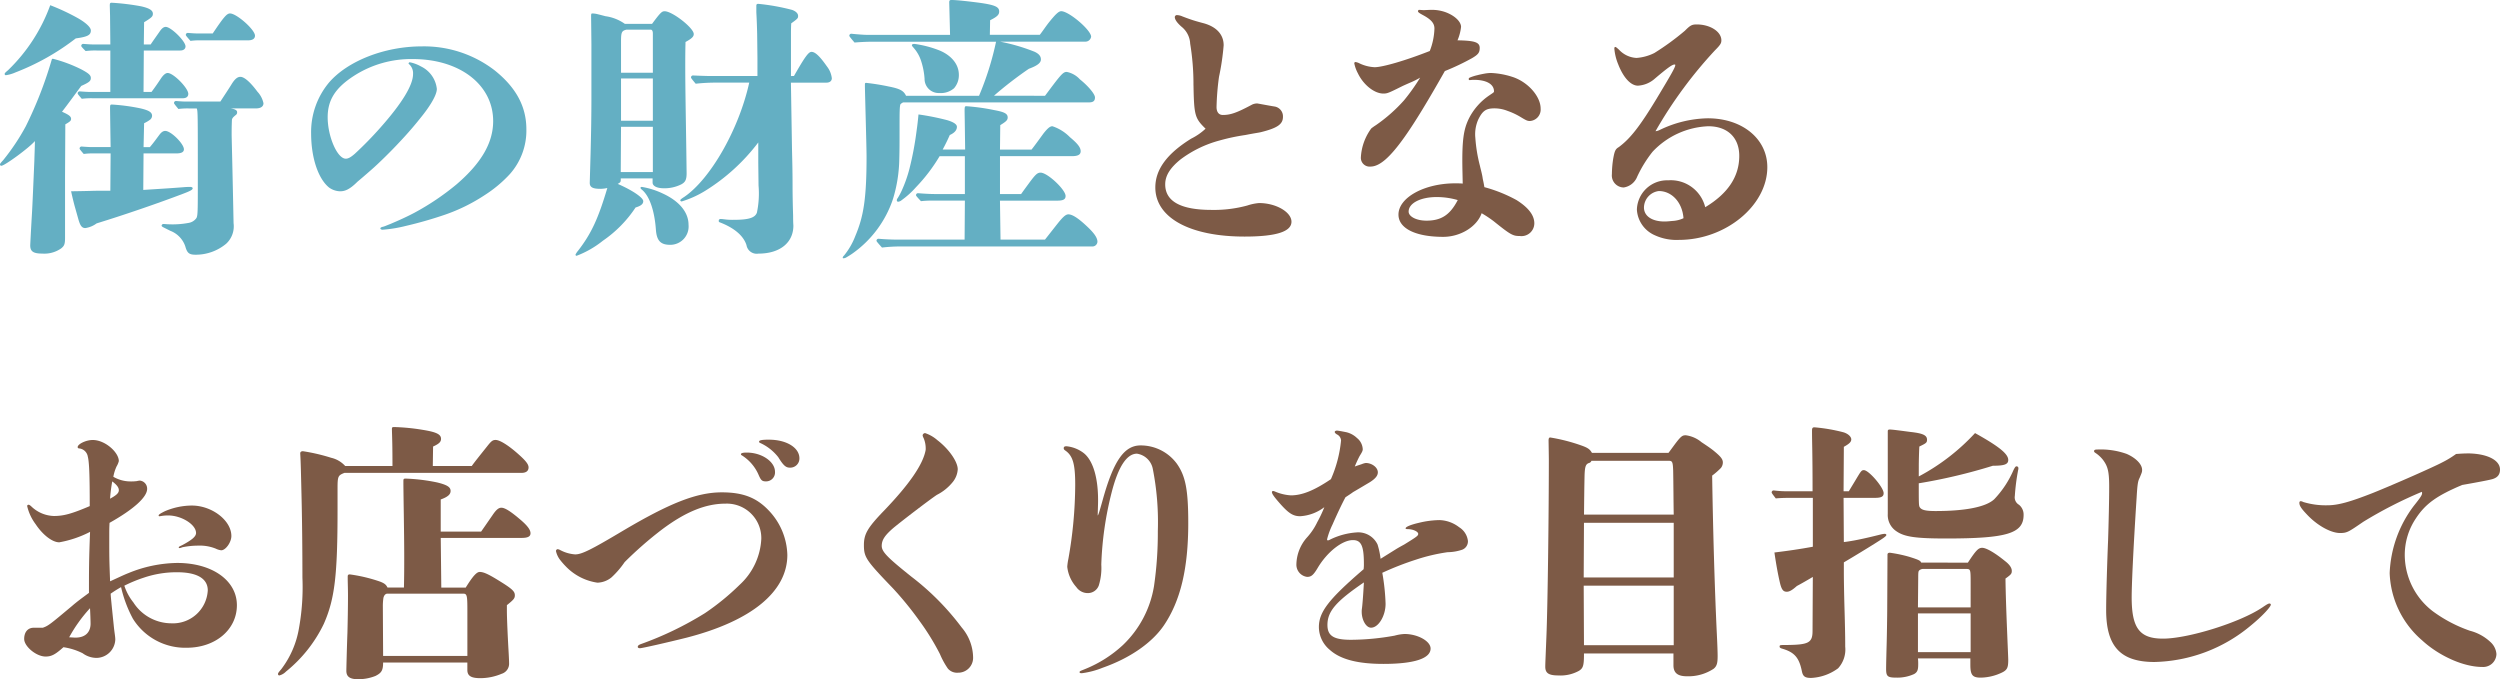 <svg xmlns="http://www.w3.org/2000/svg" xmlns:xlink="http://www.w3.org/1999/xlink" width="370.279" height="100.609" viewBox="0 0 370.279 100.609"><defs><clipPath id="a"><rect width="370.279" height="100.609" fill="#7d5a46"/></clipPath></defs><g transform="translate(0 0)"><g transform="translate(0 0)" clip-path="url(#a)"><path d="M9.634,35.1c0,.934-.121,1.179-.569,1.545a4.343,4.343,0,0,1-2.8.773c-1.342,0-1.788-.325-1.788-1.219,0-.083.121-2.44.242-4.472.083-1.259.244-5.163.367-8.009.041-1.38.081-2.235.081-2.966C4.35,21.728.69,24.412.2,24.412a.192.192,0,0,1-.2-.2c0-.081.04-.164.488-.65a32.312,32.312,0,0,0,3.333-5,59.625,59.625,0,0,0,3.822-9.8c.041-.163.081-.2.2-.2a21.187,21.187,0,0,1,4.229,1.586c1.058.569,1.382.853,1.382,1.261,0,.446-.244.65-1.422,1.178-.937,1.261-1.871,2.561-2.847,3.822,1.015.448,1.342.69,1.342,1.057,0,.285-.163.406-.853.811L9.634,26ZM11.219,5.549a35.4,35.4,0,0,1-8.943,5.041A5.217,5.217,0,0,1,.854,11a.186.186,0,0,1-.164-.2c0-.123.2-.284.529-.569A25.347,25.347,0,0,0,7.44.631a31.8,31.8,0,0,1,4.226,1.991c1.1.652,1.79,1.3,1.79,1.748,0,.692-.488.936-2.236,1.179M28.172,27.542c.2,0,.365.081.365.2,0,.2-.244.368-1.422.814-3.741,1.422-8.578,3.089-12.805,4.39a3.711,3.711,0,0,1-1.667.692c-.529,0-.773-.367-1.057-1.382l-.446-1.587c-.164-.569-.368-1.38-.61-2.479,2.926-.04,3.252-.08,4.106-.08h1.707l.041-5.531H14.026a10.714,10.714,0,0,0-1.627.083c-.569-.652-.609-.733-.609-.814a.288.288,0,0,1,.324-.284c.489.04,1.14.081,1.465.081h2.805c-.041-2.561-.083-5.611-.083-5.773,0-.486.041-.529.284-.529a28.956,28.956,0,0,1,4.229.569c1.219.285,1.709.569,1.709,1.1a.767.767,0,0,1-.285.569,5.083,5.083,0,0,1-.894.529l-.081,3.537H22.2c.649-.773.894-1.14,1.382-1.788.325-.448.609-.61.894-.61.854,0,2.764,1.91,2.764,2.724,0,.406-.365.609-1.138.609H21.261l-.041,5.407c1.911-.121,3.943-.244,5.936-.4a9.4,9.4,0,0,1,1.017-.041M22.44,13.477c.609-.814.934-1.3,1.423-2.034.365-.528.69-.773.974-.773.854,0,3.051,2.236,3.051,3.091,0,.406-.285.65-.814.65H13.741a10.915,10.915,0,0,0-1.627.081c-.569-.65-.609-.732-.609-.813a.289.289,0,0,1,.325-.284c.488.04,1.138.081,1.463.081h3.049V7.339H14.31a11.091,11.091,0,0,0-1.626.08c-.61-.609-.65-.69-.65-.773a.29.29,0,0,1,.325-.284c.488.04,1.138.083,1.463.083h2.52L16.3,2.175,16.261.712c0-.367.04-.448.284-.448a34.963,34.963,0,0,1,4.35.529c1.261.285,1.748.609,1.748,1.1,0,.4-.163.569-1.3,1.259L21.3,6.445h1.015c.325-.489.448-.652,1.3-1.871.325-.489.61-.732.936-.732.773,0,2.926,2.114,2.926,2.887,0,.365-.285.61-.773.61H21.3l-.041,6.138Zm10.2,1.422c.448-.692,1.342-2.032,1.707-2.641.446-.693.814-1.018,1.261-1.018.569,0,1.463.773,2.52,2.2a3.575,3.575,0,0,1,.894,1.707c0,.488-.4.771-1.138.771h-3.7c.692.123.936.285.936.569a.454.454,0,0,1-.2.408c-.448.365-.529.486-.571.732-.04,1.057-.04,1.545-.04,2.195,0,.367.121,4.715.285,13.089a3.508,3.508,0,0,1-1.1,3.051,7.035,7.035,0,0,1-4.514,1.624c-.974,0-1.259-.244-1.543-1.259a3.749,3.749,0,0,0-2.2-2.276l-.975-.489c-.244-.121-.325-.2-.325-.284a.271.271,0,0,1,.285-.242c.2,0,.488.04.69.04a12.922,12.922,0,0,0,3.009-.2,1.754,1.754,0,0,0,1.179-.732c.2-.406.2-1.057.2-5.976,0-9.473,0-9.877-.161-10.246H28.01A10.169,10.169,0,0,0,26.424,16c-.61-.732-.65-.813-.65-.894a.29.29,0,0,1,.325-.284c.448.04,1.1.08,1.382.08ZM31.505,4.818C33.091,2.46,33.579,1.85,34.066,1.85c.975,0,3.7,2.4,3.7,3.293,0,.448-.367.69-1.017.69H29.757a9.629,9.629,0,0,0-1.543.083c-.652-.733-.693-.813-.693-.894a.29.29,0,0,1,.325-.285c.489.041,1.138.081,1.423.081Z" transform="translate(0 0.141)" fill="#64afc3"/><path d="M59.524,23.341a18.783,18.783,0,0,1-3.781,3.17A26.152,26.152,0,0,1,49.89,29.4a59.231,59.231,0,0,1-5.813,1.667,19.875,19.875,0,0,1-3.456.567c-.164,0-.325-.08-.325-.2s.2-.2.406-.244.528-.2,1.057-.4c1.055-.448,2.357-1.018,3.577-1.667a37.763,37.763,0,0,0,6.221-4.189c3.7-3.17,5.446-6.178,5.446-9.39,0-5.367-4.919-9.187-11.911-9.187a15.642,15.642,0,0,0-8.7,2.48c-2.764,1.788-3.9,3.577-3.9,6.138,0,2.847,1.423,6.138,2.683,6.138.325,0,.69-.161,1.342-.732A53.484,53.484,0,0,0,40.3,16.511c3.212-3.618,4.836-6.3,4.836-7.927A1.783,1.783,0,0,0,44.6,7.162c-.081-.081-.123-.081-.123-.163a.187.187,0,0,1,.2-.163,5.473,5.473,0,0,1,1.627.61,4.187,4.187,0,0,1,2.357,3.333c0,1.138-1.546,3.21-2.2,4.025-.934,1.178-1.951,2.4-3.414,3.943-.975,1.057-2.968,3.048-4.106,4.025-1.015.894-1.544,1.341-2.032,1.748-1.219,1.218-1.911,1.422-2.6,1.422a2.931,2.931,0,0,1-1.626-.569c-1.584-1.3-2.643-4.35-2.643-8.049a11.437,11.437,0,0,1,2.643-7.48c2.765-3.212,8.253-5.365,13.741-5.365A17.144,17.144,0,0,1,57.206,8.016c3.212,2.561,4.716,5.4,4.716,8.739a9.7,9.7,0,0,1-2.4,6.586" transform="translate(16.04 2.391)" fill="#64afc3"/><path d="M66.914,3.339c1.259-1.707,1.463-1.87,1.87-1.87,1.138,0,4.308,2.479,4.308,3.373,0,.367-.244.65-1.219,1.179-.04,1.463-.04,2.805-.04,3.414,0,3.537.081,7.236.161,12.928l.041,3.091c0,.975-.2,1.341-.813,1.666a5.6,5.6,0,0,1-2.52.569c-1.058,0-1.707-.325-1.707-.854v-.609H62.279v.123c0,.365,0,.446-.448.69,2.156.934,3.781,2.032,3.781,2.561,0,.406-.325.69-1.138.934a17.975,17.975,0,0,1-4.836,4.919,14.347,14.347,0,0,1-3.9,2.236.175.175,0,0,1-.164-.163,2.554,2.554,0,0,1,.368-.569c1.991-2.561,3.008-4.8,4.35-9.31a4.956,4.956,0,0,1-1.018.124c-1.178,0-1.624-.245-1.584-.977l.121-4.227c.081-3.091.123-5.773.123-8.132V6.347L57.888,2.2c0-.367.041-.406.2-.406a3.56,3.56,0,0,1,.813.121c.489.123.65.164,1.1.285a6.505,6.505,0,0,1,2.887,1.138ZM62.32,18.583l-.041,6.707h4.756V18.583ZM67.035,4.762c0-.367-.121-.569-.325-.569H63.133c-.692.163-.813.365-.813,1.707v4.675h4.715ZM62.32,17.689h4.715V11.428H62.32ZM69.6,36.063c-1.423,0-1.992-.61-2.114-2.236-.2-2.8-.936-4.96-2.032-5.894-.244-.2-.244-.244-.244-.325s.08-.121.2-.121a11.588,11.588,0,0,1,3.089.975c2.48,1.138,3.821,2.805,3.821,4.634A2.716,2.716,0,0,1,69.6,36.063m18.333-25c1.627-2.845,2.155-3.578,2.6-3.578.569,0,1.262.692,2.318,2.2a3.459,3.459,0,0,1,.692,1.707c0,.406-.325.65-.773.65H87.483l.161,9.919c.043,1.747.083,3.293.083,5.325,0,1.463.041,3.212.081,4.431,0,1.138.04,1.423.04,1.5,0,2.522-1.992,4.147-5.163,4.147A1.537,1.537,0,0,1,80.9,36.1c-.446-1.38-1.788-2.518-3.862-3.333-.244-.08-.244-.123-.244-.284,0-.123.081-.244.285-.244.161,0,.488.04.813.08a9.378,9.378,0,0,0,1.138.041c2.155,0,3.129-.285,3.414-1.057a13.807,13.807,0,0,0,.244-4.025l-.04-3.374V20.9A29,29,0,0,1,74.8,28.056a14.769,14.769,0,0,1-3.5,1.584c-.081,0-.2-.08-.2-.163s.041-.163.61-.528c3.9-2.684,8.089-10.042,9.6-16.911H76.587a28.144,28.144,0,0,0-3.21.163c-.65-.773-.69-.853-.69-.936a.289.289,0,0,1,.324-.285c.894.043,2.074.083,2.643.083h6.871V8.379l-.041-3.5c-.041-1.992-.123-3.172-.123-3.293V.656c0-.2.081-.285.285-.285a31.642,31.642,0,0,1,5,.894c.571.2.9.529.9.894,0,.325-.041.406-1.017,1.1-.04.732-.04,1.219-.04,1.383v6.422Z" transform="translate(29.661 0.198)" fill="#64afc3"/><path d="M111.341,14.187c2.276-3.049,2.641-3.537,3.212-3.537a3.568,3.568,0,0,1,1.951,1.1c1.138.9,2.236,2.155,2.236,2.684s-.284.732-.894.732H90.325a1.437,1.437,0,0,0-.368.244c-.161.163-.161,1.342-.161,3.535,0,1.911,0,3.416-.04,4.6a21.237,21.237,0,0,1-.937,5.936A16.1,16.1,0,0,1,82.8,37.562c-.284.2-.692.446-.9.569a.921.921,0,0,1-.365.121c-.081,0-.161,0-.161-.08a.588.588,0,0,1,.2-.325,10.471,10.471,0,0,0,1.667-2.887c1.179-2.805,1.667-5.327,1.667-11.749,0-1.383-.2-8.131-.244-10.408V12.52c0-.2.04-.244.2-.244a32.534,32.534,0,0,1,3.291.528c1.667.325,2.236.61,2.6,1.383h10.813a43.634,43.634,0,0,0,2.52-8.009H85.976c-.937,0-1.911.041-2.847.123-.732-.853-.773-.936-.773-1.017A.29.29,0,0,1,82.681,5c.773.08,1.83.163,2.318.163H97.276l-.123-4.8c0-.284.081-.365.325-.365.773,0,2.52.2,4.064.4,2.359.325,3.009.61,3.009,1.3,0,.486-.285.771-1.342,1.3l-.04,2.155h7.4c.446-.569.894-1.261,1.38-1.871.854-1.055,1.383-1.624,1.79-1.624,1.138,0,4.431,2.8,4.431,3.781a.858.858,0,0,1-.894.73h-12.6a28.054,28.054,0,0,1,5.123,1.5c.69.325.934.692.934,1.138,0,.569-.69.977-1.788,1.382a56.364,56.364,0,0,0-5.163,3.985Zm1.626,19.227c.894-1.138,1.383-1.666,1.83-1.666.528,0,1.342.446,2.724,1.748,1.138,1.055,1.584,1.747,1.584,2.316a.746.746,0,0,1-.813.692H90.121a23.38,23.38,0,0,0-2.926.163c-.773-.854-.814-.936-.814-1.017a.29.29,0,0,1,.325-.285c.894.081,2.034.123,2.6.123H99.43l.041-5.772H94.715a12.592,12.592,0,0,0-1.748.081c-.692-.733-.732-.814-.732-.894a.29.29,0,0,1,.325-.285c1.057.081,1.87.121,2.357.121h4.554V23.131H95.73a25.126,25.126,0,0,1-3.537,4.634,12.549,12.549,0,0,1-2.072,1.87.978.978,0,0,1-.529.244.192.192,0,0,1-.2-.2.454.454,0,0,1,.123-.324,10.312,10.312,0,0,0,.61-1.14A19.764,19.764,0,0,0,91.259,25a46.6,46.6,0,0,0,1.057-5.611c.123-.853.2-1.543.284-2.439a36.911,36.911,0,0,1,4.268.853c.936.285,1.423.61,1.423.977,0,.406-.244.854-1.057,1.219-.244.569-.692,1.5-1.057,2.153h3.333c-.04-2.887-.04-3.333-.081-5.69,0-.652.041-.732.244-.732a30.89,30.89,0,0,1,4.106.569c1.544.284,2.032.528,2.032,1.1,0,.4-.244.609-1.1,1.138l-.041,3.617h4.675c.448-.569.773-1.015,1.748-2.357.61-.771.975-1.1,1.342-1.1a6.459,6.459,0,0,1,2.6,1.627c1.178.975,1.586,1.545,1.586,2.072,0,.489-.367.733-1.3.733h-10.65V28.74h3.13c.489-.69.854-1.178,1.179-1.624.934-1.262,1.219-1.546,1.707-1.546,1.017,0,3.7,2.52,3.7,3.456,0,.488-.325.692-1.219.692h-8.5l.083,5.772h6.584ZM97.845,13.089a3,3,0,0,1-2.155.69A2.091,2.091,0,0,1,93.5,11.666a10.716,10.716,0,0,0-.569-2.805A5.457,5.457,0,0,0,91.91,7.114c-.244-.285-.285-.325-.285-.406,0-.164.164-.2.406-.2a15.737,15.737,0,0,1,3.5.894c1.422.529,3.049,1.748,3.049,3.7a2.949,2.949,0,0,1-.732,1.992" transform="translate(43.439 0)" fill="#64afc3"/><path d="M117.217,11.865a36.836,36.836,0,0,0-.488-6.18,3.408,3.408,0,0,0-1.3-2.522c-.733-.65-.977-1.1-.977-1.422a.315.315,0,0,1,.327-.284,2.175,2.175,0,0,1,.811.2c.325.123.733.284,1.465.528.244.081.771.245,1.707.489,1.871.528,2.926,1.667,2.926,3.252A35.868,35.868,0,0,1,121,10.6a38.538,38.538,0,0,0-.365,4.472c0,.73.324,1.178.934,1.178,1.138,0,2.072-.325,4.35-1.546a1.8,1.8,0,0,1,.732-.161c.081,0,1.544.285,2.52.446a1.476,1.476,0,0,1,1.3,1.546c0,1.1-.854,1.666-3.334,2.276-.365.081-.771.121-2.235.406a29.972,29.972,0,0,0-3.822.813,16.888,16.888,0,0,0-5.773,2.8c-1.5,1.221-2.275,2.359-2.275,3.7,0,2.522,2.316,3.781,6.868,3.781a18.787,18.787,0,0,0,5.285-.65,7.431,7.431,0,0,1,1.748-.365c2.52,0,4.8,1.341,4.8,2.764,0,1.463-2.236,2.2-6.951,2.2-8.13,0-13.213-2.807-13.213-7.278,0-2.641,1.709-5,5.327-7.235a8.747,8.747,0,0,0,2.114-1.465c-1.584-1.545-1.707-1.951-1.788-6.422" transform="translate(59.549 0.779)" fill="#7d5a46"/><path d="M149.356,6.6c0,.693-.244.977-1.14,1.506a35.588,35.588,0,0,1-4.023,1.91c-2.44,4.31-4.35,7.48-5.934,9.716-2.238,3.17-3.781,4.431-5.083,4.431a1.3,1.3,0,0,1-1.422-1.341,7.958,7.958,0,0,1,1.543-4.31,8.267,8.267,0,0,1,.692-.488,23.325,23.325,0,0,0,4.147-3.66,29.519,29.519,0,0,0,2.4-3.373,12.247,12.247,0,0,1-1.462.73c-.65.285-1.017.448-1.262.569-1.949.975-2.155,1.058-2.724,1.058-1.342,0-2.965-1.3-3.778-3.009a5.377,5.377,0,0,1-.529-1.463.185.185,0,0,1,.163-.2,1.874,1.874,0,0,1,.61.2,5.821,5.821,0,0,0,2.235.569c1.178,0,4.552-.975,8.172-2.4a9.767,9.767,0,0,0,.69-3.333c0-.771-.489-1.341-1.709-1.991-.446-.244-.73-.408-.73-.569,0-.083.08-.2.161-.2.123,0,.569.04.692.04s.813-.04,1.057-.04a5.972,5.972,0,0,1,2.235.365c1.385.529,2.238,1.423,2.238,2.155a6.972,6.972,0,0,1-.528,1.991c2.561.043,3.291.285,3.291,1.138m-2.561,18.011c-.083-4.472.2-5.977.936-7.522a9.041,9.041,0,0,1,3.087-3.5c.529-.367.653-.408.653-.569,0-1.1-1.179-1.707-2.971-1.707-.324,0-.526.04-.647.04-.083,0-.123-.04-.123-.163s.04-.163.244-.245a7.207,7.207,0,0,1,1.055-.325c.287-.08.693-.161,1.14-.244a6.959,6.959,0,0,1,.814-.08,11.831,11.831,0,0,1,3.414.649c2.235.814,3.983,2.887,3.983,4.635a1.7,1.7,0,0,1-1.584,1.83c-.367,0-.531-.081-1.219-.488a10.338,10.338,0,0,0-2.115-1.015,5.236,5.236,0,0,0-1.951-.368c-1.262,0-1.748.408-2.359,1.627a5.369,5.369,0,0,0-.446,2.722,22.564,22.564,0,0,0,.69,4.189c.083.406.327,1.219.406,1.87.083.406.123.528.245,1.261a21.526,21.526,0,0,1,4.756,1.91c1.749,1.1,2.641,2.236,2.641,3.456a1.9,1.9,0,0,1-2.155,1.871c-1.015,0-1.342-.164-3.819-2.156a16.414,16.414,0,0,0-1.83-1.219c-.692,1.992-3.13,3.5-5.69,3.5-4.107,0-6.627-1.261-6.627-3.293,0-2.52,3.822-4.634,8.416-4.634.2,0,.771,0,1.1.04Zm-3.821,4.064c-2.357,0-4.146.894-4.146,2.153,0,.733,1.137,1.342,2.641,1.342,2.195,0,3.5-.853,4.633-3.049a11.168,11.168,0,0,0-3.129-.446" transform="translate(69.805 0.51)" fill="#7d5a46"/><path d="M162.7,18.009a16.965,16.965,0,0,1,7.153-1.747c5.123,0,8.822,3.049,8.822,7.235,0,5.692-6.181,10.775-13.089,10.775A7.686,7.686,0,0,1,162,33.579a4.418,4.418,0,0,1-2.643-3.781,4.473,4.473,0,0,1,4.633-4.35,5.254,5.254,0,0,1,5.488,3.983c3.376-2.032,5.041-4.552,5.041-7.6,0-2.724-1.749-4.391-4.594-4.391a11.959,11.959,0,0,0-8.252,3.782,18.435,18.435,0,0,0-2.278,3.7,2.553,2.553,0,0,1-1.992,1.586,1.781,1.781,0,0,1-1.747-1.992,15.21,15.21,0,0,1,.2-2.316c.2-1.1.325-1.383.813-1.667,1.707-1.259,3.13-3.091,5.569-7.114,2.276-3.782,2.805-4.716,2.805-5.041,0-.081-.041-.081-.123-.081-.325,0-1.015.489-2.887,2.074a4.1,4.1,0,0,1-2.52,1.057c-1.057,0-2.155-1.178-2.928-3.17a7.78,7.78,0,0,1-.569-2.318c0-.123.041-.244.123-.244.121,0,.2.081.569.406a3.776,3.776,0,0,0,2.6,1.219,7.016,7.016,0,0,0,2.641-.732,38.23,38.23,0,0,0,4.514-3.293c.77-.771,1.015-.936,1.747-.936,1.992,0,3.658,1.058,3.658,2.357,0,.408-.121.652-.934,1.465a64.37,64.37,0,0,0-8.821,11.993,1.5,1.5,0,0,0,.569-.164m-.083,9.026a2.5,2.5,0,0,0-2.195,2.439c0,1.259,1.179,2.072,3.049,2.072.365,0,.732-.04,1.138-.08a4.415,4.415,0,0,0,1.667-.406c-.164-2.318-1.709-4.025-3.66-4.025" transform="translate(83.086 1.259)" fill="#7d5a46"/><path d="M12.088,56.1a16.055,16.055,0,0,1-4.554,1.545c-1.055,0-2.479-1.14-3.5-2.683A7.183,7.183,0,0,1,2.78,52.283a.19.19,0,0,1,.2-.2c.081,0,.123,0,.367.2a5.025,5.025,0,0,0,3.374,1.463c1.423,0,2.561-.285,5.325-1.463,0-4.676-.081-6.546-.285-7.319a1.448,1.448,0,0,0-1.219-1.219c-.2,0-.284-.081-.284-.2,0-.446,1.218-1.055,2.236-1.055,1.828,0,3.86,1.828,3.86,3.129a2.892,2.892,0,0,1-.325.773,6.241,6.241,0,0,0-.488,1.546,5.066,5.066,0,0,0,2.561.69A6.464,6.464,0,0,0,19,48.582a3.758,3.758,0,0,1,.448-.081,1.2,1.2,0,0,1,1.1,1.221c0,1.219-1.951,3.008-5.569,5.04-.041.773-.041,1.1-.041,2.114,0,3.13,0,3.253.123,6.545,1.261-.569,1.991-.934,2.724-1.219a19.554,19.554,0,0,1,7.236-1.5c5.163,0,8.821,2.6,8.821,6.259,0,3.578-3.129,6.3-7.439,6.3a9.125,9.125,0,0,1-7.968-4.308,18.6,18.6,0,0,1-1.748-4.675c-.69.406-.894.529-1.544.975.041.65.081,1.057.488,5,.081.771.2,1.382.2,1.788a2.821,2.821,0,0,1-2.805,2.724,3.521,3.521,0,0,1-2.032-.69,9.354,9.354,0,0,0-2.844-.894c-1.221,1.1-1.79,1.382-2.644,1.382-1.38,0-3.17-1.5-3.17-2.6,0-1.058.569-1.667,1.422-1.667H5.1c.814-.285,1.058-.489,4.31-3.212.894-.773,1.544-1.219,2.52-1.951,0-3.416,0-4.8.163-9.025M9.731,71.754c1.586.081,2.44-.733,2.44-2.074,0-.325-.043-1.586-.083-2.276A21.823,21.823,0,0,0,9,71.712Zm5.325-20.569c.975-.529,1.3-.854,1.3-1.262s-.325-.811-.975-1.3a23.119,23.119,0,0,0-.325,2.561M18.51,66.55a6.706,6.706,0,0,0,5.612,3.091,5.157,5.157,0,0,0,5.407-4.879c0-1.747-1.586-2.684-4.554-2.684a15.185,15.185,0,0,0-4.959.814A20.816,20.816,0,0,0,17.17,64.07a7.922,7.922,0,0,0,1.341,2.48m3.864-12.764a.108.108,0,0,1-.123-.123c0-.121.244-.285.894-.61A10.21,10.21,0,0,1,27.17,52.2c2.968,0,5.854,2.195,5.854,4.512,0,.936-.853,2.114-1.5,2.114a2.364,2.364,0,0,1-.811-.244,6.3,6.3,0,0,0-2.6-.446,11.634,11.634,0,0,0-2.359.244,1.565,1.565,0,0,1-.4.121.108.108,0,0,1-.123-.121c0-.083.2-.163.61-.367,1.423-.771,1.951-1.259,1.951-1.748,0-1.259-2.155-2.6-4.147-2.6a6.1,6.1,0,0,0-1.015.083Z" transform="translate(1.245 22.678)" fill="#7d5a46"/><path d="M55.545,47.011c.365-.529,1.057-1.382,2.318-2.966.609-.773.813-.894,1.218-.894.612,0,1.871.771,3.376,2.112,1.1.975,1.5,1.5,1.5,1.952,0,.529-.365.813-1.055.813H36.683c-.934.367-1.017.488-1.017,2.276v3.17c0,9.716-.406,13.212-2.032,16.911a20.478,20.478,0,0,1-5.611,7.074,2.082,2.082,0,0,1-.974.569.192.192,0,0,1-.2-.2c0-.123,0-.163.488-.733a13.781,13.781,0,0,0,2.6-5.976,34.29,34.29,0,0,0,.526-7.6c0-3.7-.04-8.739-.161-13.212-.041-1.666-.081-3.9-.164-5.163,0-.2.123-.325.408-.325a27.839,27.839,0,0,1,4.187.975A4,4,0,0,1,36.8,47.011H43.8c0-3.089-.043-3.9-.083-5.488,0-.244.083-.285.325-.285a30.731,30.731,0,0,1,4.187.406c2.034.327,2.764.652,2.764,1.342,0,.448-.284.733-1.178,1.138l-.041,2.887Zm1.382,9.716c.406-.569.733-1.057,1.667-2.4.569-.854.934-1.14,1.341-1.14.488,0,1.3.489,2.644,1.627,1.178.975,1.666,1.627,1.666,2.153,0,.489-.406.692-1.3.692H50.951l.081,7.357h3.618c1.057-1.707,1.626-2.316,2.072-2.316.61,0,1.383.367,3.253,1.545,1.626,1.017,1.951,1.382,1.951,1.911,0,.448-.163.65-1.179,1.463v.773c0,1.178.123,3.86.245,5.976.04.69.08,1.5.08,1.828a1.559,1.559,0,0,1-1.1,1.586,8.142,8.142,0,0,1-3.13.65c-1.382,0-1.951-.324-1.951-1.218v-1.1H42.414c0,1.178-.244,1.544-1.138,1.992a6.974,6.974,0,0,1-2.52.486c-1.261,0-1.788-.365-1.788-1.259,0-.2.08-3.537.161-5.611.041-1.586.083-3.862.083-5.529,0-1.015-.041-1.91-.041-2.643v-.161c0-.244.081-.325.325-.325a23.112,23.112,0,0,1,4.431,1.055c.65.245.934.448,1.138.894H45.5c.041-2.153.041-2.762.041-4.634,0-3.373-.123-9.431-.123-10.936v-.161c0-.367.041-.408.367-.408a27.1,27.1,0,0,1,4.633.569c1.5.367,1.992.692,1.992,1.261,0,.529-.446.894-1.463,1.261v4.756Zm-2.032,11.83c0-2.4-.04-2.644-.65-2.644H43.065c-.325,0-.529.285-.609.652a8.652,8.652,0,0,0-.081,1.259l.04,7.318h12.48Z" transform="translate(14.329 22.012)" fill="#7d5a46"/><path d="M61.9,62.865a3.447,3.447,0,0,1-2.072.773,8.115,8.115,0,0,1-4.675-2.4,11.091,11.091,0,0,1-.854-.975,3.249,3.249,0,0,1-.609-1.3.271.271,0,0,1,.242-.285.953.953,0,0,1,.367.121,5.527,5.527,0,0,0,2.235.65c.977,0,2.359-.69,7.074-3.5,6.871-4.066,10.9-5.69,14.635-5.69,3.129,0,5.163.771,6.992,2.722a9.867,9.867,0,0,1,2.722,6.546c0,5.446-5.324,9.8-15,12.276-2.764.69-6.5,1.544-6.828,1.544-.2,0-.327-.081-.327-.2,0-.164.123-.285.448-.408a49.458,49.458,0,0,0,9.512-4.594,36.309,36.309,0,0,0,5.123-4.186A9.873,9.873,0,0,0,84.1,57.132a5.108,5.108,0,0,0-5.285-5.2c-2.928,0-5.894,1.178-9.471,3.862a56.016,56.016,0,0,0-5.488,4.8A13.025,13.025,0,0,1,61.9,62.865M86.129,47.214a1.325,1.325,0,0,1-1.342,1.422c-.569,0-.732-.163-1.057-.894a6.4,6.4,0,0,0-2.52-2.966c-.083-.043-.123-.083-.123-.164,0-.163.284-.244.854-.244,2.236,0,4.187,1.342,4.187,2.847m-.894-4.756c2.6,0,4.511,1.179,4.511,2.764A1.355,1.355,0,0,1,88.324,46.6c-.569,0-.936-.284-1.709-1.544a7.143,7.143,0,0,0-2.6-2.074c-.2-.081-.242-.121-.242-.242,0-.2.446-.285,1.463-.285" transform="translate(28.658 22.663)" fill="#7d5a46"/><path d="M92.244,42.514a1.2,1.2,0,0,1-.121-.367.391.391,0,0,1,.365-.325,5.294,5.294,0,0,1,1.831,1.057c1.747,1.341,3.006,3.212,3.006,4.31a3.3,3.3,0,0,1-.73,1.87,7.149,7.149,0,0,1-2.359,1.911c-1.219.813-5.446,4.064-6.463,4.919-1.219,1.055-1.707,1.747-1.707,2.641s.934,1.788,4.39,4.554A38.345,38.345,0,0,1,97.9,70.6,6.979,6.979,0,0,1,99.6,75.074a2.2,2.2,0,0,1-2.236,2.236,1.783,1.783,0,0,1-1.5-.609,11.779,11.779,0,0,1-1.178-2.155,35.869,35.869,0,0,0-3.008-4.879,49.884,49.884,0,0,0-3.9-4.8c-4.025-4.187-4.35-4.634-4.35-6.463,0-1.626.529-2.561,3.008-5.123,3.7-3.862,5.773-6.83,6.14-8.983a3.973,3.973,0,0,0-.327-1.788" transform="translate(44.528 22.324)" fill="#7d5a46"/><path d="M107.756,53.381c.081-.04.161-.2.771-2.4,1.586-5.692,3.17-7.969,5.569-7.969a6.642,6.642,0,0,1,5.367,2.684c1.3,1.83,1.707,3.862,1.707,8.821,0,6.707-1.138,11.5-3.618,15.164-1.748,2.561-5,4.836-9.065,6.259a12.383,12.383,0,0,1-3.091.813c-.2,0-.325-.04-.325-.161,0-.164.2-.2.894-.489A18.264,18.264,0,0,0,111.5,72.57a15.509,15.509,0,0,0,4.594-8.7,54.53,54.53,0,0,0,.569-8.172,40.756,40.756,0,0,0-.732-9.146,2.819,2.819,0,0,0-2.357-2.318c-1.5,0-2.765,1.91-3.739,5.69a49.6,49.6,0,0,0-1.546,10.733,8.737,8.737,0,0,1-.367,3.089,1.725,1.725,0,0,1-1.666,1.138,2.05,2.05,0,0,1-1.666-.894,5.34,5.34,0,0,1-1.342-3.008,8.268,8.268,0,0,1,.161-1.138,63.576,63.576,0,0,0,1.017-11.017c0-3.13-.365-4.308-1.5-5.081-.164-.121-.2-.2-.2-.325,0-.2.123-.285.406-.285a4.986,4.986,0,0,1,2.56,1.015c1.383,1.1,2.2,3.741,2.115,7.48Z" transform="translate(54.825 22.96)" fill="#7d5a46"/><path d="M141.2,59.145c.325-.2.771-.448,1.219-.692,1.911-1.179,2.072-1.3,2.072-1.584s-.609-.65-1.463-.693c-.365,0-.4-.04-.4-.121,0-.244.894-.569,1.951-.813a13.674,13.674,0,0,1,3.048-.406,4.971,4.971,0,0,1,2.928,1.057,2.75,2.75,0,0,1,1.3,2.032,1.32,1.32,0,0,1-.853,1.3,7,7,0,0,1-2.156.365,26.881,26.881,0,0,0-4.673,1.1,43.943,43.943,0,0,0-5,1.951,31.589,31.589,0,0,1,.486,4.594c0,1.788-1.055,3.537-2.153,3.537-.733,0-1.382-1.138-1.382-2.357a2.984,2.984,0,0,1,.04-.529c.041-.284.163-1.545.284-3.821-4.1,2.8-5.4,4.267-5.4,6.3,0,1.627.934,2.2,3.5,2.2A37.147,37.147,0,0,0,141,71.95a6.784,6.784,0,0,1,1.463-.245c1.952,0,3.864,1.058,3.864,2.156,0,1.463-2.4,2.275-6.994,2.275-3.739,0-6.341-.65-7.926-2.072a4.414,4.414,0,0,1-1.626-3.374c0-2.236,1.422-4.106,6.626-8.577a5.863,5.863,0,0,0,.04-.814c0-2.641-.4-3.5-1.624-3.5-1.586,0-3.781,1.748-5.163,4.025-.692,1.179-1.017,1.423-1.627,1.423a1.818,1.818,0,0,1-1.584-1.83,6.18,6.18,0,0,1,1.584-4.025,9.218,9.218,0,0,0,1.5-2.236,18.832,18.832,0,0,0,1.057-2.236,6.537,6.537,0,0,1-3.577,1.342c-1.017,0-1.667-.406-2.845-1.707-.975-1.1-1.342-1.586-1.342-1.871a.175.175,0,0,1,.163-.161,1.032,1.032,0,0,1,.285.081,7.052,7.052,0,0,0,2.357.569c1.626,0,3.414-.692,5.934-2.4a18.581,18.581,0,0,0,1.5-5.732,1.064,1.064,0,0,0-.609-.894c-.2-.123-.327-.244-.327-.365s.163-.2.327-.2.811.121,1.422.244a3.411,3.411,0,0,1,1.545.854,2.24,2.24,0,0,1,.854,1.666c0,.2-.081.406-.448.975a16.856,16.856,0,0,0-.732,1.584c.285-.121.732-.244,1.057-.365a2.553,2.553,0,0,1,.569-.163c.894,0,1.79.652,1.79,1.382,0,.448-.285.894-1.181,1.463-.69.408-1.91,1.138-2.479,1.463-.325.245-.773.529-1.138.773-.609,1.138-1.342,2.724-1.911,4.025a11.231,11.231,0,0,0-.811,2.2c0,.081.04.161.121.161a.815.815,0,0,0,.325-.121,10.418,10.418,0,0,1,3.86-1.057,3.157,3.157,0,0,1,3.172,1.788,11.645,11.645,0,0,1,.448,2.115Z" transform="translate(65.561 22.196)" fill="#7d5a46"/><path d="M167.475,44.634c.408-.529.773-1.055,1.179-1.584.732-.934.936-1.017,1.382-1.017a4.5,4.5,0,0,1,2.318,1.017c.975.65,1.219.813,1.747,1.219.936.773,1.423,1.219,1.423,1.788a1.325,1.325,0,0,1-.284.813,10.734,10.734,0,0,1-1.3,1.138c.121,7.847.365,16.586.69,23.376.081,1.666.121,2.762.121,3.331,0,.977-.081,1.506-.609,1.913a6.808,6.808,0,0,1-3.943,1.1c-1.3,0-1.991-.448-1.991-1.626V74.351H154.955v.164c0,1.707-.163,2.032-.733,2.4a5.643,5.643,0,0,1-3.048.69c-1.423,0-1.951-.325-1.951-1.3,0-.408.04-1.219.163-4.31.2-4.715.365-18.5.365-26.3,0-.571-.04-2.724-.04-2.887,0-.325.081-.448.244-.448a26.336,26.336,0,0,1,4.594,1.178c1.057.368,1.3.612,1.586,1.1ZM154.955,55l-.04,8.089h13.333V55Zm-.04,9.308.04,8.822h13.293V64.309Zm13.333-10.528c-.04-2.2-.04-4.35-.081-6.463-.04-1.3-.123-1.5-.609-1.5h-11.5a.5.5,0,0,1-.367.325c-.488.163-.61.569-.65,1.87-.041,1.992-.041,2.278-.081,5.773Z" transform="translate(79.65 22.436)" fill="#7d5a46"/><path d="M181.776,58.258c.406-.04.894-.121,1.586-.244,1.5-.285,2.805-.61,3.781-.854a3.471,3.471,0,0,1,.69-.121c.123,0,.244.081.244.163,0,.2-.529.528-1.748,1.3-.974.61-2.885,1.788-4.552,2.764v1.463c0,1.1.04,3.295.081,4.8.081,2.765.121,4.512.121,5.976v.245a4.108,4.108,0,0,1-1.057,3.21,7.287,7.287,0,0,1-3.983,1.423c-.9,0-1.221-.2-1.382-1.017-.408-1.992-1.1-2.805-2.968-3.333-.244-.081-.325-.163-.325-.284,0-.245.041-.245,1.138-.245,3.13-.04,3.739-.324,3.739-2.072l.041-8.009c-1.3.773-2.195,1.261-2.359,1.341-.69.612-1.1.854-1.5.854-.529,0-.773-.325-1.015-1.341-.285-1.219-.569-2.765-.813-4.472,1.991-.244,3.7-.488,5.69-.854V51.711h-2.764c-.894,0-1.83,0-2.725.083-.569-.732-.609-.813-.609-.894a.29.29,0,0,1,.325-.284,16.155,16.155,0,0,0,1.75.121h3.982c0-5.773-.081-7.115-.081-8.864v-.121c0-.365.081-.488.367-.488a25.467,25.467,0,0,1,4.268.732c.69.2,1.179.65,1.179,1.057,0,.367-.285.652-1.1,1.1l-.041,6.586h.773l.936-1.545c.853-1.423.934-1.586,1.3-1.586.732,0,2.926,2.561,2.926,3.414,0,.489-.324.69-1.3.69h-4.635Zm18.374,3.049c1.179-1.79,1.544-2.195,2.113-2.195.61,0,1.871.73,3.374,1.951.69.529,1.015,1.015,1.015,1.463,0,.406-.08.529-.934,1.138.04,3.983.408,11.463.408,12.032,0,1.383-.2,1.627-1.546,2.155a7.487,7.487,0,0,1-2.521.488c-1.219,0-1.545-.365-1.545-1.91v-.936h-7.764a6.422,6.422,0,0,1,.04.894c0,.814-.121,1.14-.609,1.423a6,6,0,0,1-2.643.528c-1.3,0-1.5-.2-1.5-1.3,0-.569.04-2.195.08-3.66.041-1.38.083-4.594.083-5.12l.041-8.132c0-.2.121-.285.365-.285a20.563,20.563,0,0,1,2.887.612c1.543.486,1.584.569,1.747.853Zm-7.276-12.766a31.276,31.276,0,0,0,8.334-6.422c3.577,1.991,4.919,3.089,4.919,3.983,0,.65-.569.854-2.278.854a81.181,81.181,0,0,1-10.976,2.6c0,2.805,0,3.252.121,3.5.244.448.854.61,2.357.61,4.472,0,7.48-.61,8.7-1.748a14.6,14.6,0,0,0,2.847-4.308c.244-.489.324-.569.488-.569a.273.273,0,0,1,.244.284.936.936,0,0,1-.04.285,31.561,31.561,0,0,0-.489,3.821,1.259,1.259,0,0,0,.61,1.3,1.879,1.879,0,0,1,.69,1.5c0,2.765-2.479,3.5-11.5,3.5-4.472,0-6.14-.244-7.318-1.057a2.883,2.883,0,0,1-1.3-2.56V41.834c0-.161.081-.244.284-.244.446,0,2.155.244,3.13.367,1.788.2,2.4.488,2.4,1.138,0,.446-.121.528-1.138,1.015-.041.61-.081,2.114-.081,2.847Zm7.683,15.894c0-2.153,0-2.193-.69-2.193h-6.423a.9.9,0,0,0-.529.244c-.08.121-.123.161-.123,1.055l-.04,4.391h7.805Zm-7.805,10.123h7.805v-5.73h-7.805Z" transform="translate(91.318 22.026)" fill="#7d5a46"/><path d="M227.1,66.828c.771-.529.934-.61,1.1-.61a.186.186,0,0,1,.2.163c0,.325-1.3,1.748-3.008,3.13a22.949,22.949,0,0,1-14.229,5.365c-5.041,0-7.155-2.318-7.155-7.683,0-2.276.164-7.4.285-10.325.081-2.439.163-5.894.163-7.927,0-2.276-.2-3.049-.936-4.025a4.665,4.665,0,0,0-1.057-.977c-.2-.121-.244-.2-.244-.284,0-.163.121-.244.406-.244a11.421,11.421,0,0,1,4.431.65c1.382.61,2.276,1.545,2.276,2.357,0,.325-.04.406-.365,1.179-.244.488-.325.854-.446,2.926-.529,8.17-.733,13.089-.733,14.756,0,4.554,1.138,6.138,4.635,6.138,3.739,0,11.423-2.4,14.675-4.592" transform="translate(107.938 23.172)" fill="#7d5a46"/><path d="M246.882,43.783c2.926,0,4.879.975,4.879,2.4,0,.773-.406,1.261-1.342,1.465-.285.08-1.709.365-4.268.813-3.739,1.584-5.407,2.764-6.83,4.919a9.7,9.7,0,0,0-1.667,5.528,10.551,10.551,0,0,0,4.147,8.252,20.684,20.684,0,0,0,5.489,2.887,6.99,6.99,0,0,1,3.048,1.667,2.676,2.676,0,0,1,.894,1.788,1.962,1.962,0,0,1-2.113,1.911c-2.765,0-6.382-1.626-8.9-3.943a13.763,13.763,0,0,1-4.8-9.959A17.629,17.629,0,0,1,239,51.547c.975-1.219,1.219-1.586,1.219-1.87a.378.378,0,0,0-.04-.2,63.587,63.587,0,0,0-8.66,4.433c-2.195,1.5-2.4,1.666-3.454,1.666-1.342,0-3.376-1.1-4.92-2.764-.853-.894-1.1-1.3-1.1-1.707,0-.164.08-.245.2-.245a.96.96,0,0,1,.367.121,11.417,11.417,0,0,0,3.578.489c1.584,0,3.333-.489,6.747-1.83,3.333-1.342,9.025-3.862,10.244-4.512a14.6,14.6,0,0,0,2.074-1.259c.569-.041,1.179-.081,1.626-.081" transform="translate(118.519 23.37)" fill="#7d5a46"/></g></g></svg>